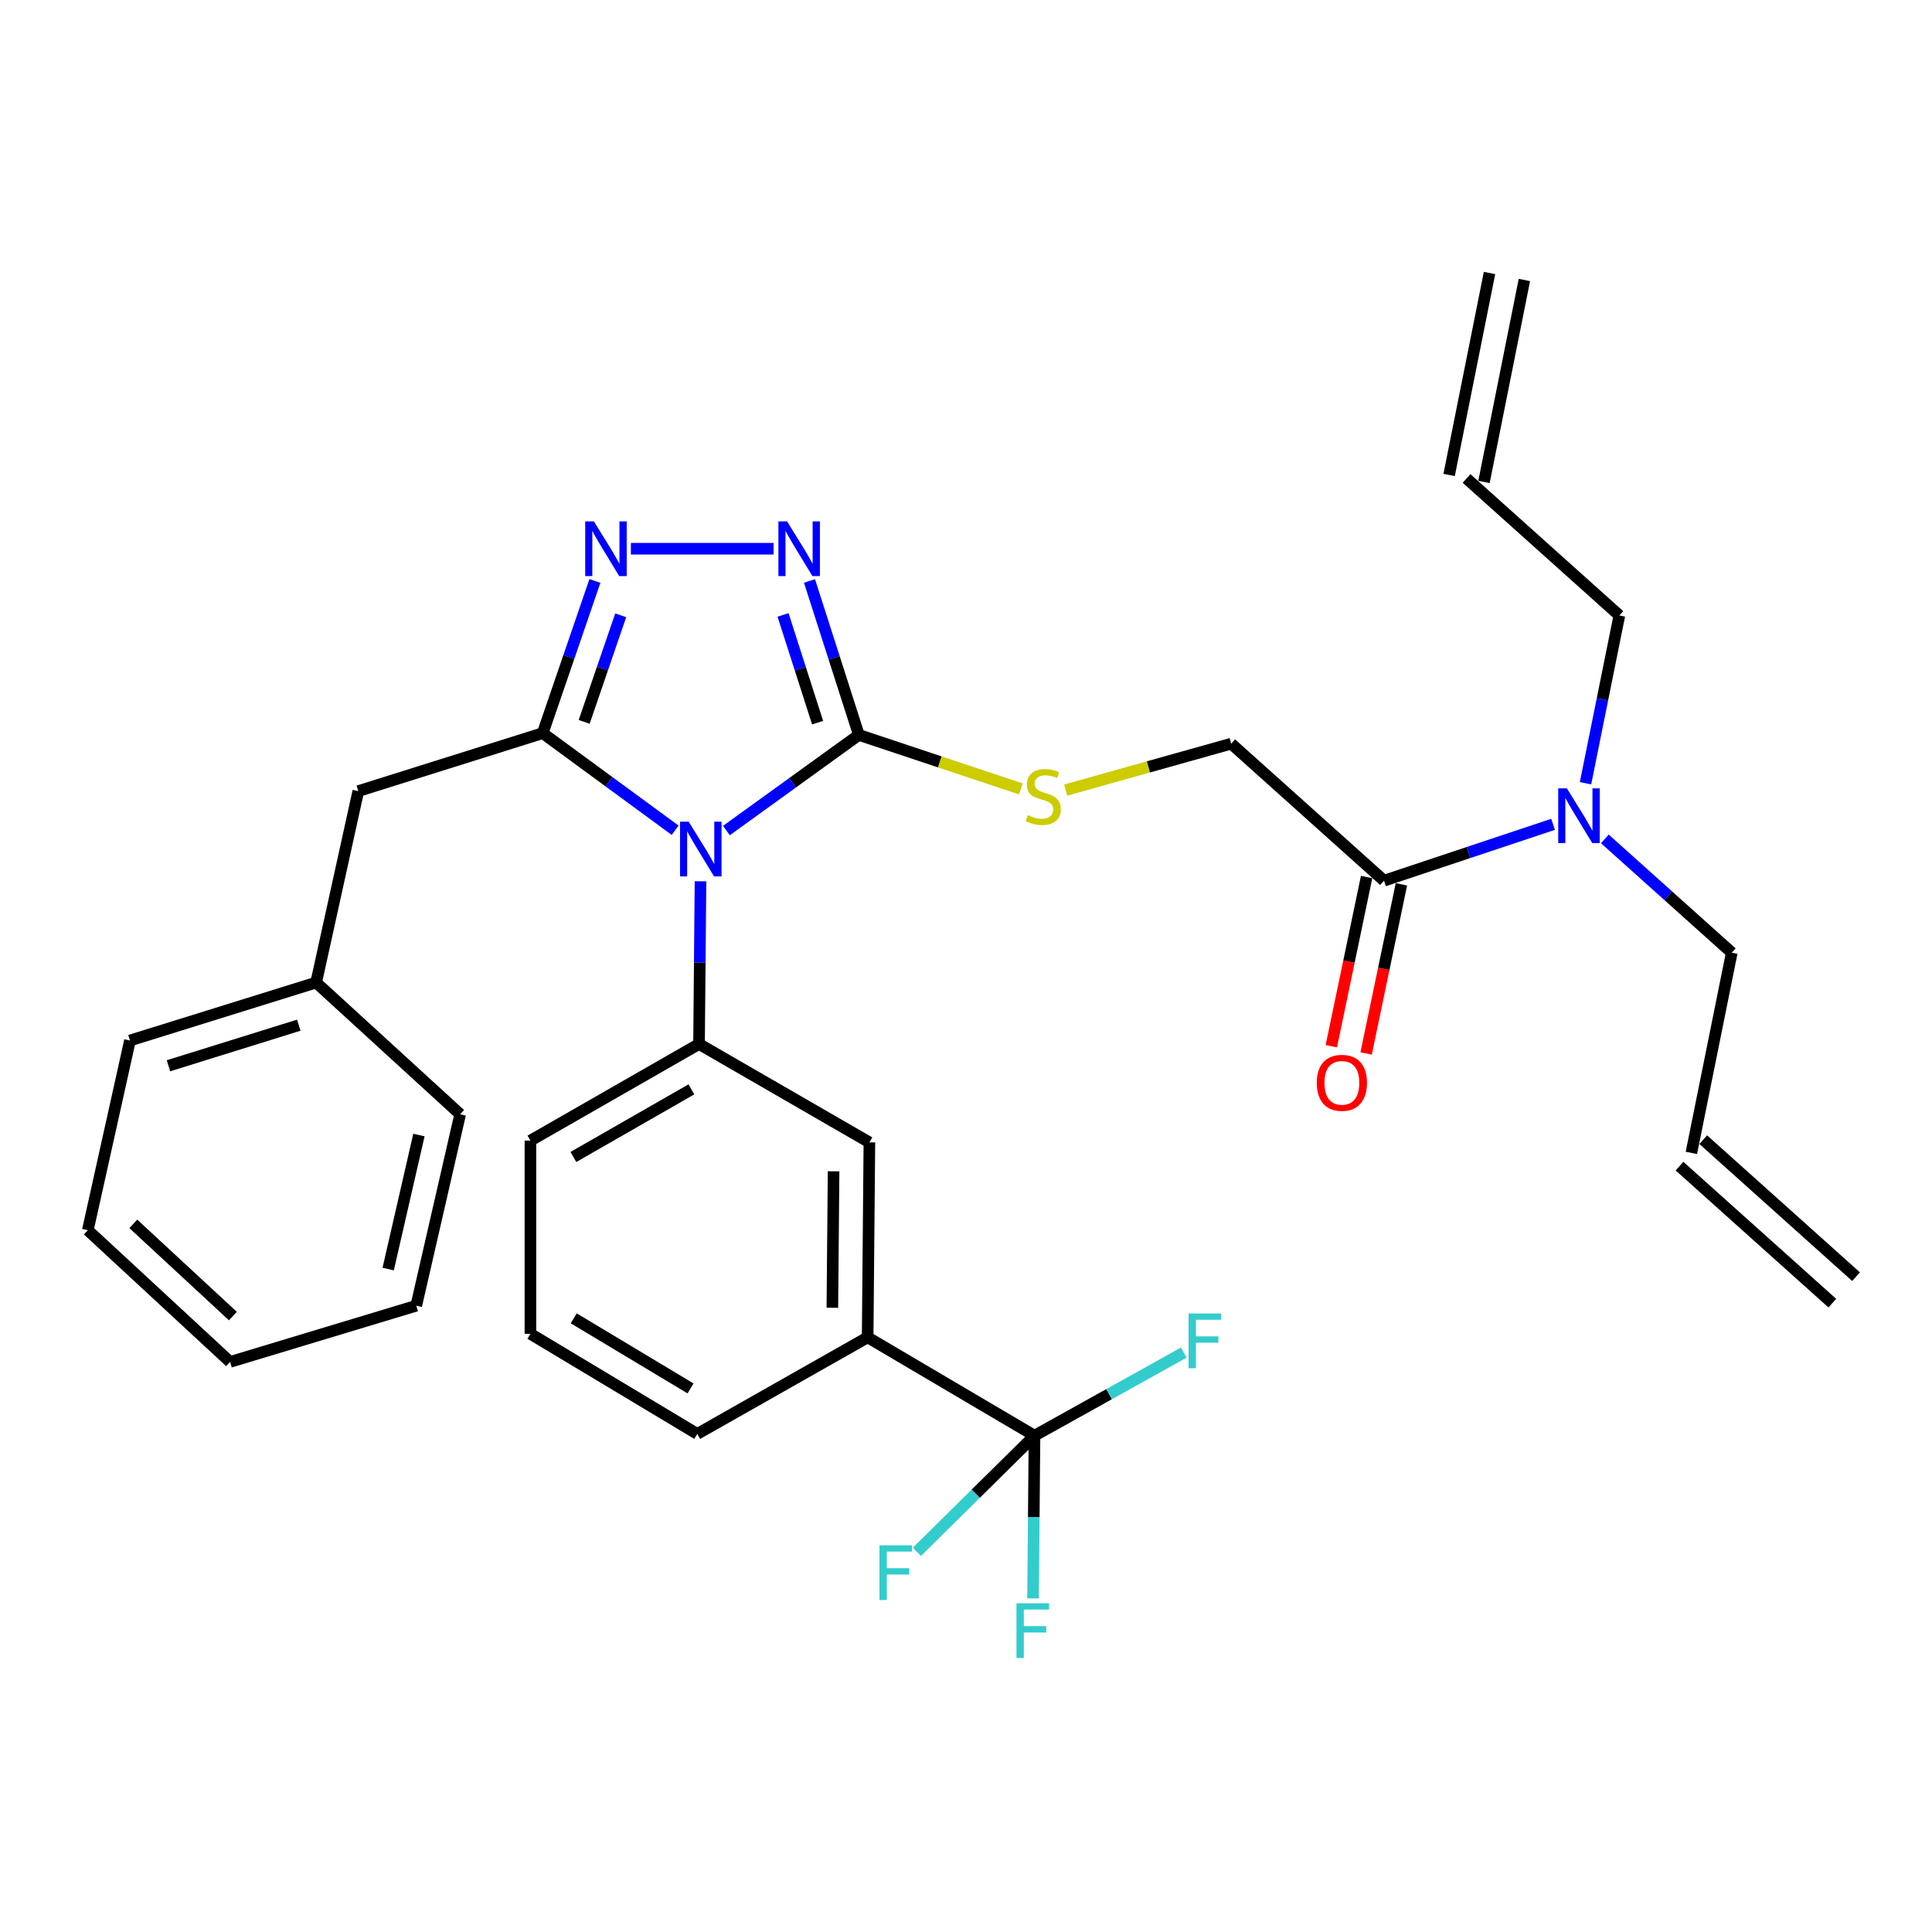 <?xml version='1.0' encoding='iso-8859-1'?>
<svg version='1.1' baseProfile='full'
              xmlns='http://www.w3.org/2000/svg'
                      xmlns:rdkit='http://www.rdkit.org/xml'
                      xmlns:xlink='http://www.w3.org/1999/xlink'
                  xml:space='preserve'
width='1000px' height='1000px' viewBox='0 0 1000 1000'>
<!-- END OF HEADER -->
<rect style='opacity:1.0;fill:#FFFFFF;stroke:none' width='1000' height='1000' x='0' y='0'> </rect>
<path class='bond-0' d='M 400.401,284.019 L 326.551,284.019' style='fill:none;fill-rule:evenodd;stroke:#0000FF;stroke-width:6px;stroke-linecap:butt;stroke-linejoin:miter;stroke-opacity:1' />
<path class='bond-1' d='M 418.993,300.709 L 431.77,340.548' style='fill:none;fill-rule:evenodd;stroke:#0000FF;stroke-width:6px;stroke-linecap:butt;stroke-linejoin:miter;stroke-opacity:1' />
<path class='bond-1' d='M 431.77,340.548 L 444.547,380.387' style='fill:none;fill-rule:evenodd;stroke:#000000;stroke-width:6px;stroke-linecap:butt;stroke-linejoin:miter;stroke-opacity:1' />
<path class='bond-1' d='M 405.303,318.281 L 414.246,346.168' style='fill:none;fill-rule:evenodd;stroke:#0000FF;stroke-width:6px;stroke-linecap:butt;stroke-linejoin:miter;stroke-opacity:1' />
<path class='bond-1' d='M 414.246,346.168 L 423.19,374.056' style='fill:none;fill-rule:evenodd;stroke:#000000;stroke-width:6px;stroke-linecap:butt;stroke-linejoin:miter;stroke-opacity:1' />
<path class='bond-2' d='M 307.921,300.702 L 294.414,340.09' style='fill:none;fill-rule:evenodd;stroke:#0000FF;stroke-width:6px;stroke-linecap:butt;stroke-linejoin:miter;stroke-opacity:1' />
<path class='bond-2' d='M 294.414,340.09 L 280.906,379.477' style='fill:none;fill-rule:evenodd;stroke:#000000;stroke-width:6px;stroke-linecap:butt;stroke-linejoin:miter;stroke-opacity:1' />
<path class='bond-2' d='M 321.277,318.488 L 311.821,346.059' style='fill:none;fill-rule:evenodd;stroke:#0000FF;stroke-width:6px;stroke-linecap:butt;stroke-linejoin:miter;stroke-opacity:1' />
<path class='bond-2' d='M 311.821,346.059 L 302.366,373.631' style='fill:none;fill-rule:evenodd;stroke:#000000;stroke-width:6px;stroke-linecap:butt;stroke-linejoin:miter;stroke-opacity:1' />
<path class='bond-3' d='M 280.906,379.477 L 185.458,409.474' style='fill:none;fill-rule:evenodd;stroke:#000000;stroke-width:6px;stroke-linecap:butt;stroke-linejoin:miter;stroke-opacity:1' />
<path class='bond-4' d='M 280.906,379.477 L 315.178,404.606' style='fill:none;fill-rule:evenodd;stroke:#000000;stroke-width:6px;stroke-linecap:butt;stroke-linejoin:miter;stroke-opacity:1' />
<path class='bond-4' d='M 315.178,404.606 L 349.45,429.735' style='fill:none;fill-rule:evenodd;stroke:#0000FF;stroke-width:6px;stroke-linecap:butt;stroke-linejoin:miter;stroke-opacity:1' />
<path class='bond-5' d='M 375.99,429.893 L 410.268,405.14' style='fill:none;fill-rule:evenodd;stroke:#0000FF;stroke-width:6px;stroke-linecap:butt;stroke-linejoin:miter;stroke-opacity:1' />
<path class='bond-5' d='M 410.268,405.14 L 444.547,380.387' style='fill:none;fill-rule:evenodd;stroke:#000000;stroke-width:6px;stroke-linecap:butt;stroke-linejoin:miter;stroke-opacity:1' />
<path class='bond-6' d='M 362.576,456.153 L 362.196,498.265' style='fill:none;fill-rule:evenodd;stroke:#0000FF;stroke-width:6px;stroke-linecap:butt;stroke-linejoin:miter;stroke-opacity:1' />
<path class='bond-6' d='M 362.196,498.265 L 361.817,540.378' style='fill:none;fill-rule:evenodd;stroke:#000000;stroke-width:6px;stroke-linecap:butt;stroke-linejoin:miter;stroke-opacity:1' />
<path class='bond-7' d='M 444.547,380.387 L 486.473,394.363' style='fill:none;fill-rule:evenodd;stroke:#000000;stroke-width:6px;stroke-linecap:butt;stroke-linejoin:miter;stroke-opacity:1' />
<path class='bond-7' d='M 486.473,394.363 L 528.4,408.338' style='fill:none;fill-rule:evenodd;stroke:#CCCC00;stroke-width:6px;stroke-linecap:butt;stroke-linejoin:miter;stroke-opacity:1' />
<path class='bond-8' d='M 716.364,455.838 L 760.118,441.253' style='fill:none;fill-rule:evenodd;stroke:#000000;stroke-width:6px;stroke-linecap:butt;stroke-linejoin:miter;stroke-opacity:1' />
<path class='bond-8' d='M 760.118,441.253 L 803.873,426.669' style='fill:none;fill-rule:evenodd;stroke:#0000FF;stroke-width:6px;stroke-linecap:butt;stroke-linejoin:miter;stroke-opacity:1' />
<path class='bond-9' d='M 707.357,453.959 L 698.221,497.737' style='fill:none;fill-rule:evenodd;stroke:#000000;stroke-width:6px;stroke-linecap:butt;stroke-linejoin:miter;stroke-opacity:1' />
<path class='bond-9' d='M 698.221,497.737 L 689.085,541.516' style='fill:none;fill-rule:evenodd;stroke:#FF0000;stroke-width:6px;stroke-linecap:butt;stroke-linejoin:miter;stroke-opacity:1' />
<path class='bond-9' d='M 725.371,457.718 L 716.235,501.497' style='fill:none;fill-rule:evenodd;stroke:#000000;stroke-width:6px;stroke-linecap:butt;stroke-linejoin:miter;stroke-opacity:1' />
<path class='bond-9' d='M 716.235,501.497 L 707.1,545.275' style='fill:none;fill-rule:evenodd;stroke:#FF0000;stroke-width:6px;stroke-linecap:butt;stroke-linejoin:miter;stroke-opacity:1' />
<path class='bond-10' d='M 716.364,455.838 L 637.274,384.927' style='fill:none;fill-rule:evenodd;stroke:#000000;stroke-width:6px;stroke-linecap:butt;stroke-linejoin:miter;stroke-opacity:1' />
<path class='bond-11' d='M 551.601,408.949 L 594.437,396.938' style='fill:none;fill-rule:evenodd;stroke:#CCCC00;stroke-width:6px;stroke-linecap:butt;stroke-linejoin:miter;stroke-opacity:1' />
<path class='bond-11' d='M 594.437,396.938 L 637.274,384.927' style='fill:none;fill-rule:evenodd;stroke:#000000;stroke-width:6px;stroke-linecap:butt;stroke-linejoin:miter;stroke-opacity:1' />
<path class='bond-12' d='M 830.668,434.213 L 863.515,463.663' style='fill:none;fill-rule:evenodd;stroke:#0000FF;stroke-width:6px;stroke-linecap:butt;stroke-linejoin:miter;stroke-opacity:1' />
<path class='bond-12' d='M 863.515,463.663 L 896.362,493.114' style='fill:none;fill-rule:evenodd;stroke:#000000;stroke-width:6px;stroke-linecap:butt;stroke-linejoin:miter;stroke-opacity:1' />
<path class='bond-13' d='M 820.662,405.399 L 829.421,361.982' style='fill:none;fill-rule:evenodd;stroke:#0000FF;stroke-width:6px;stroke-linecap:butt;stroke-linejoin:miter;stroke-opacity:1' />
<path class='bond-13' d='M 829.421,361.982 L 838.179,318.565' style='fill:none;fill-rule:evenodd;stroke:#000000;stroke-width:6px;stroke-linecap:butt;stroke-linejoin:miter;stroke-opacity:1' />
<path class='bond-14' d='M 274.547,690.38 L 360.907,742.194' style='fill:none;fill-rule:evenodd;stroke:#000000;stroke-width:6px;stroke-linecap:butt;stroke-linejoin:miter;stroke-opacity:1' />
<path class='bond-14' d='M 296.969,682.372 L 357.421,718.641' style='fill:none;fill-rule:evenodd;stroke:#000000;stroke-width:6px;stroke-linecap:butt;stroke-linejoin:miter;stroke-opacity:1' />
<path class='bond-15' d='M 274.547,690.38 L 274.547,590.382' style='fill:none;fill-rule:evenodd;stroke:#000000;stroke-width:6px;stroke-linecap:butt;stroke-linejoin:miter;stroke-opacity:1' />
<path class='bond-16' d='M 360.907,742.194 L 449.096,692.2' style='fill:none;fill-rule:evenodd;stroke:#000000;stroke-width:6px;stroke-linecap:butt;stroke-linejoin:miter;stroke-opacity:1' />
<path class='bond-17' d='M 185.458,409.474 L 163.64,508.562' style='fill:none;fill-rule:evenodd;stroke:#000000;stroke-width:6px;stroke-linecap:butt;stroke-linejoin:miter;stroke-opacity:1' />
<path class='bond-18' d='M 163.64,508.562 L 67.272,538.568' style='fill:none;fill-rule:evenodd;stroke:#000000;stroke-width:6px;stroke-linecap:butt;stroke-linejoin:miter;stroke-opacity:1' />
<path class='bond-18' d='M 154.656,530.633 L 87.198,551.638' style='fill:none;fill-rule:evenodd;stroke:#000000;stroke-width:6px;stroke-linecap:butt;stroke-linejoin:miter;stroke-opacity:1' />
<path class='bond-19' d='M 163.64,508.562 L 238.181,576.744' style='fill:none;fill-rule:evenodd;stroke:#000000;stroke-width:6px;stroke-linecap:butt;stroke-linejoin:miter;stroke-opacity:1' />
<path class='bond-20' d='M 67.272,538.568 L 45.455,636.746' style='fill:none;fill-rule:evenodd;stroke:#000000;stroke-width:6px;stroke-linecap:butt;stroke-linejoin:miter;stroke-opacity:1' />
<path class='bond-21' d='M 238.181,576.744 L 215.454,675.832' style='fill:none;fill-rule:evenodd;stroke:#000000;stroke-width:6px;stroke-linecap:butt;stroke-linejoin:miter;stroke-opacity:1' />
<path class='bond-21' d='M 216.835,587.493 L 200.926,656.854' style='fill:none;fill-rule:evenodd;stroke:#000000;stroke-width:6px;stroke-linecap:butt;stroke-linejoin:miter;stroke-opacity:1' />
<path class='bond-22' d='M 45.455,636.746 L 119.096,704.928' style='fill:none;fill-rule:evenodd;stroke:#000000;stroke-width:6px;stroke-linecap:butt;stroke-linejoin:miter;stroke-opacity:1' />
<path class='bond-22' d='M 69.003,633.47 L 120.552,681.197' style='fill:none;fill-rule:evenodd;stroke:#000000;stroke-width:6px;stroke-linecap:butt;stroke-linejoin:miter;stroke-opacity:1' />
<path class='bond-23' d='M 215.454,675.832 L 119.096,704.928' style='fill:none;fill-rule:evenodd;stroke:#000000;stroke-width:6px;stroke-linecap:butt;stroke-linejoin:miter;stroke-opacity:1' />
<path class='bond-24' d='M 449.096,692.2 L 449.996,591.292' style='fill:none;fill-rule:evenodd;stroke:#000000;stroke-width:6px;stroke-linecap:butt;stroke-linejoin:miter;stroke-opacity:1' />
<path class='bond-24' d='M 430.829,676.9 L 431.459,606.264' style='fill:none;fill-rule:evenodd;stroke:#000000;stroke-width:6px;stroke-linecap:butt;stroke-linejoin:miter;stroke-opacity:1' />
<path class='bond-25' d='M 449.096,692.2 L 535.456,743.104' style='fill:none;fill-rule:evenodd;stroke:#000000;stroke-width:6px;stroke-linecap:butt;stroke-linejoin:miter;stroke-opacity:1' />
<path class='bond-26' d='M 449.996,591.292 L 361.817,540.378' style='fill:none;fill-rule:evenodd;stroke:#000000;stroke-width:6px;stroke-linecap:butt;stroke-linejoin:miter;stroke-opacity:1' />
<path class='bond-27' d='M 361.817,540.378 L 274.547,590.382' style='fill:none;fill-rule:evenodd;stroke:#000000;stroke-width:6px;stroke-linecap:butt;stroke-linejoin:miter;stroke-opacity:1' />
<path class='bond-27' d='M 357.875,563.846 L 296.787,598.849' style='fill:none;fill-rule:evenodd;stroke:#000000;stroke-width:6px;stroke-linecap:butt;stroke-linejoin:miter;stroke-opacity:1' />
<path class='bond-28' d='M 535.456,743.104 L 535.076,785.216' style='fill:none;fill-rule:evenodd;stroke:#000000;stroke-width:6px;stroke-linecap:butt;stroke-linejoin:miter;stroke-opacity:1' />
<path class='bond-28' d='M 535.076,785.216 L 534.696,827.329' style='fill:none;fill-rule:evenodd;stroke:#33CCCC;stroke-width:6px;stroke-linecap:butt;stroke-linejoin:miter;stroke-opacity:1' />
<path class='bond-29' d='M 535.456,743.104 L 574.074,721.607' style='fill:none;fill-rule:evenodd;stroke:#000000;stroke-width:6px;stroke-linecap:butt;stroke-linejoin:miter;stroke-opacity:1' />
<path class='bond-29' d='M 574.074,721.607 L 612.692,700.111' style='fill:none;fill-rule:evenodd;stroke:#33CCCC;stroke-width:6px;stroke-linecap:butt;stroke-linejoin:miter;stroke-opacity:1' />
<path class='bond-30' d='M 535.456,743.104 L 505.017,773.157' style='fill:none;fill-rule:evenodd;stroke:#000000;stroke-width:6px;stroke-linecap:butt;stroke-linejoin:miter;stroke-opacity:1' />
<path class='bond-30' d='M 505.017,773.157 L 474.578,803.211' style='fill:none;fill-rule:evenodd;stroke:#33CCCC;stroke-width:6px;stroke-linecap:butt;stroke-linejoin:miter;stroke-opacity:1' />
<path class='bond-31' d='M 875.455,596.741 L 896.362,493.114' style='fill:none;fill-rule:evenodd;stroke:#000000;stroke-width:6px;stroke-linecap:butt;stroke-linejoin:miter;stroke-opacity:1' />
<path class='bond-32' d='M 869.313,603.592 L 948.403,674.504' style='fill:none;fill-rule:evenodd;stroke:#000000;stroke-width:6px;stroke-linecap:butt;stroke-linejoin:miter;stroke-opacity:1' />
<path class='bond-32' d='M 881.597,589.89 L 960.688,660.802' style='fill:none;fill-rule:evenodd;stroke:#000000;stroke-width:6px;stroke-linecap:butt;stroke-linejoin:miter;stroke-opacity:1' />
<path class='bond-33' d='M 759.089,247.653 L 838.179,318.565' style='fill:none;fill-rule:evenodd;stroke:#000000;stroke-width:6px;stroke-linecap:butt;stroke-linejoin:miter;stroke-opacity:1' />
<path class='bond-34' d='M 768.112,249.458 L 789.019,144.92' style='fill:none;fill-rule:evenodd;stroke:#000000;stroke-width:6px;stroke-linecap:butt;stroke-linejoin:miter;stroke-opacity:1' />
<path class='bond-34' d='M 750.066,245.849 L 770.974,141.311' style='fill:none;fill-rule:evenodd;stroke:#000000;stroke-width:6px;stroke-linecap:butt;stroke-linejoin:miter;stroke-opacity:1' />
<path  class='atom-0' d='M 407.38 269.859
L 416.66 284.859
Q 417.58 286.339, 419.06 289.019
Q 420.54 291.699, 420.62 291.859
L 420.62 269.859
L 424.38 269.859
L 424.38 298.179
L 420.5 298.179
L 410.54 281.779
Q 409.38 279.859, 408.14 277.659
Q 406.94 275.459, 406.58 274.779
L 406.58 298.179
L 402.9 298.179
L 402.9 269.859
L 407.38 269.859
' fill='#0000FF'/>
<path  class='atom-1' d='M 307.382 269.859
L 316.662 284.859
Q 317.582 286.339, 319.062 289.019
Q 320.542 291.699, 320.622 291.859
L 320.622 269.859
L 324.382 269.859
L 324.382 298.179
L 320.502 298.179
L 310.542 281.779
Q 309.382 279.859, 308.142 277.659
Q 306.942 275.459, 306.582 274.779
L 306.582 298.179
L 302.902 298.179
L 302.902 269.859
L 307.382 269.859
' fill='#0000FF'/>
<path  class='atom-3' d='M 356.466 425.31
L 365.746 440.31
Q 366.666 441.79, 368.146 444.47
Q 369.626 447.15, 369.706 447.31
L 369.706 425.31
L 373.466 425.31
L 373.466 453.63
L 369.586 453.63
L 359.626 437.23
Q 358.466 435.31, 357.226 433.11
Q 356.026 430.91, 355.666 430.23
L 355.666 453.63
L 351.986 453.63
L 351.986 425.31
L 356.466 425.31
' fill='#0000FF'/>
<path  class='atom-6' d='M 531.995 421.923
Q 532.315 422.043, 533.635 422.603
Q 534.955 423.163, 536.395 423.523
Q 537.875 423.843, 539.315 423.843
Q 541.995 423.843, 543.555 422.563
Q 545.115 421.243, 545.115 418.963
Q 545.115 417.403, 544.315 416.443
Q 543.555 415.483, 542.355 414.963
Q 541.155 414.443, 539.155 413.843
Q 536.635 413.083, 535.115 412.363
Q 533.635 411.643, 532.555 410.123
Q 531.515 408.603, 531.515 406.043
Q 531.515 402.483, 533.915 400.283
Q 536.355 398.083, 541.155 398.083
Q 544.435 398.083, 548.155 399.643
L 547.235 402.723
Q 543.835 401.323, 541.275 401.323
Q 538.515 401.323, 536.995 402.483
Q 535.475 403.603, 535.515 405.563
Q 535.515 407.083, 536.275 408.003
Q 537.075 408.923, 538.195 409.443
Q 539.355 409.963, 541.275 410.563
Q 543.835 411.363, 545.355 412.163
Q 546.875 412.963, 547.955 414.603
Q 549.075 416.203, 549.075 418.963
Q 549.075 422.883, 546.435 425.003
Q 543.835 427.083, 539.475 427.083
Q 536.955 427.083, 535.035 426.523
Q 533.155 426.003, 530.915 425.083
L 531.995 421.923
' fill='#CCCC00'/>
<path  class='atom-7' d='M 811.012 408.042
L 820.292 423.042
Q 821.212 424.522, 822.692 427.202
Q 824.172 429.882, 824.252 430.042
L 824.252 408.042
L 828.012 408.042
L 828.012 436.362
L 824.132 436.362
L 814.172 419.962
Q 813.012 418.042, 811.772 415.842
Q 810.572 413.642, 810.212 412.962
L 810.212 436.362
L 806.532 436.362
L 806.532 408.042
L 811.012 408.042
' fill='#0000FF'/>
<path  class='atom-8' d='M 681.547 560.466
Q 681.547 553.666, 684.907 549.866
Q 688.267 546.066, 694.547 546.066
Q 700.827 546.066, 704.187 549.866
Q 707.547 553.666, 707.547 560.466
Q 707.547 567.346, 704.147 571.266
Q 700.747 575.146, 694.547 575.146
Q 688.307 575.146, 684.907 571.266
Q 681.547 567.386, 681.547 560.466
M 694.547 571.946
Q 698.867 571.946, 701.187 569.066
Q 703.547 566.146, 703.547 560.466
Q 703.547 554.906, 701.187 552.106
Q 698.867 549.266, 694.547 549.266
Q 690.227 549.266, 687.867 552.066
Q 685.547 554.866, 685.547 560.466
Q 685.547 566.186, 687.867 569.066
Q 690.227 571.946, 694.547 571.946
' fill='#FF0000'/>
<path  class='atom-23' d='M 526.126 829.851
L 542.966 829.851
L 542.966 833.091
L 529.926 833.091
L 529.926 841.691
L 541.526 841.691
L 541.526 844.971
L 529.926 844.971
L 529.926 858.171
L 526.126 858.171
L 526.126 829.851
' fill='#33CCCC'/>
<path  class='atom-24' d='M 615.215 679.86
L 632.055 679.86
L 632.055 683.1
L 619.015 683.1
L 619.015 691.7
L 630.615 691.7
L 630.615 694.98
L 619.015 694.98
L 619.015 708.18
L 615.215 708.18
L 615.215 679.86
' fill='#33CCCC'/>
<path  class='atom-25' d='M 455.214 799.855
L 472.054 799.855
L 472.054 803.095
L 459.014 803.095
L 459.014 811.695
L 470.614 811.695
L 470.614 814.975
L 459.014 814.975
L 459.014 828.175
L 455.214 828.175
L 455.214 799.855
' fill='#33CCCC'/>
</svg>
